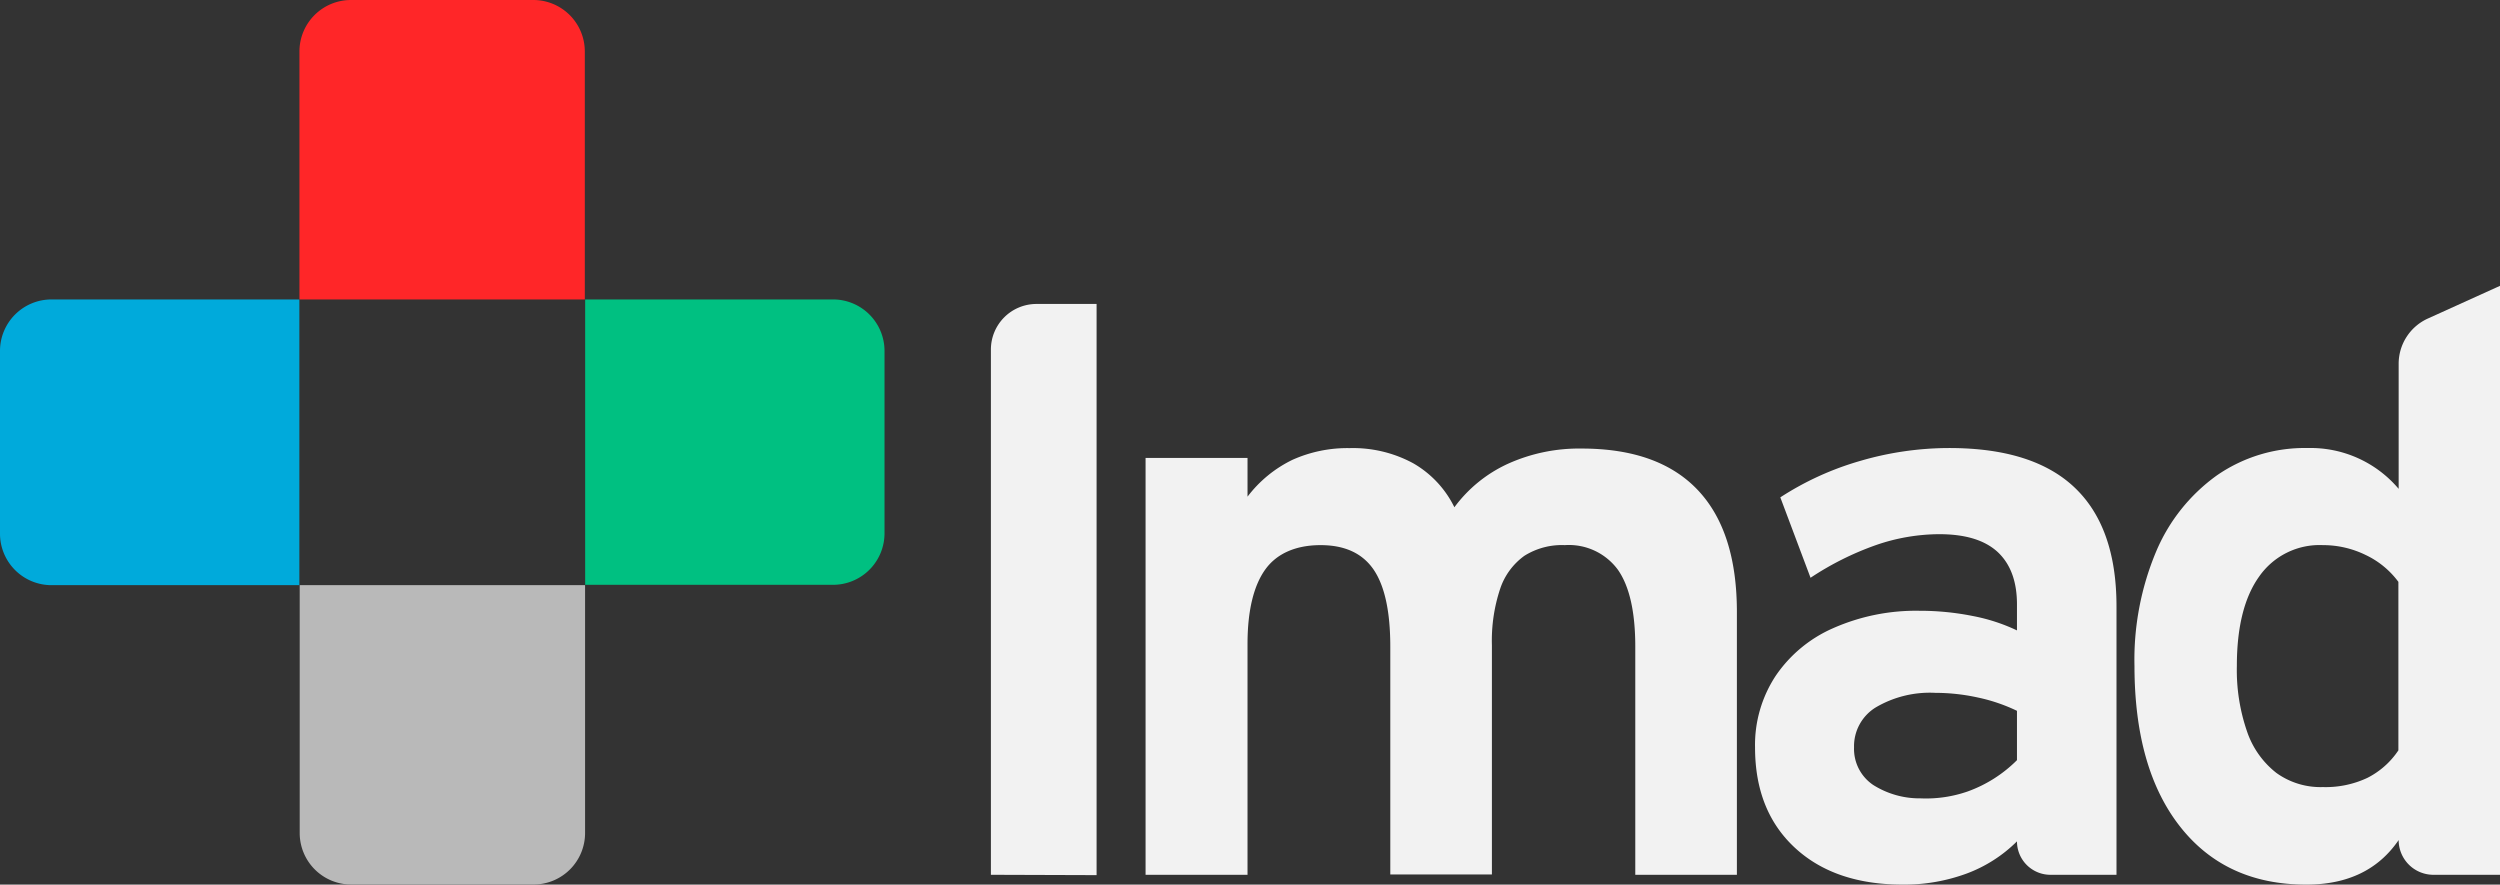<svg xmlns="http://www.w3.org/2000/svg" viewBox="0 0 287.87 101.86"><rect x="0" y="0" width="287.87" height="101.86" fill="#333333" stroke="none"/><defs><style>.cls-1{fill:#00aadb;}.cls-2{fill:#b9b9b9;}.cls-3{fill:#ff2628;}.cls-4{fill:#00c081;}.cls-5{fill:#f2f2f2;}</style></defs><g id="Camada_2" data-name="Camada 2"><g id="Camada_1-2" data-name="Camada 1"><g id="LOGO-IMAD-COL-INV"><path class="cls-1" d="M.79,33.69h32.9a0,0,0,0,1,0,0V62.23a5.93,5.93,0,0,1-5.93,5.93h-21A5.93,5.93,0,0,1,.79,62.23V33.69a0,0,0,0,1,0,0Z" transform="translate(68.16 33.69) rotate(90)"></path><path class="cls-2" d="M40.41,67.38h21a5.93,5.93,0,0,1,5.93,5.93v28.54a0,0,0,0,1,0,0H34.48a0,0,0,0,1,0,0V73.31a5.93,5.93,0,0,1,5.93-5.93Z" transform="translate(101.85 169.23) rotate(180)"></path><path class="cls-3" d="M40.41,0h21a5.93,5.93,0,0,1,5.93,5.93V34.48a0,0,0,0,1,0,0H34.48a0,0,0,0,1,0,0V5.93A5.93,5.93,0,0,1,40.41,0Z"></path><path class="cls-4" d="M68.16,33.69h32.9a0,0,0,0,1,0,0V62.23a5.93,5.93,0,0,1-5.93,5.93h-21a5.93,5.93,0,0,1-5.93-5.93V33.69A0,0,0,0,1,68.16,33.69Z" transform="translate(33.69 135.54) rotate(-90)"></path><path class="cls-5" d="M114.1,100.73V40.21A5.25,5.25,0,0,1,119.35,35h6.92v65.77Z"></path><path class="cls-5" d="M131.91,100.73v-48h11.74v4.46a14.33,14.33,0,0,1,5.19-4.25,15.47,15.47,0,0,1,6.56-1.34,14.55,14.55,0,0,1,7.32,1.74,11.84,11.84,0,0,1,4.75,5.07,15.87,15.87,0,0,1,6.15-5,19.89,19.89,0,0,1,8.51-1.76q8.82,0,13.34,4.75T200,70.43v30.3h-11.7V74.47q0-6-2-8.86a7,7,0,0,0-6.11-2.84A8.11,8.11,0,0,0,175.53,64a7.67,7.67,0,0,0-2.8,3.83,18.89,18.89,0,0,0-.94,6.46v26.4h-11.7V74.47q0-6.06-1.92-8.88c-1.29-1.88-3.32-2.82-6.11-2.82s-5,.93-6.34,2.77-2.07,4.72-2.07,8.6v26.59Z"></path><path class="cls-5" d="M219.09,101.86q-7.84,0-12.42-4.25t-4.58-11.54a14.47,14.47,0,0,1,2.37-8.24,15.49,15.49,0,0,1,6.63-5.5,23.58,23.58,0,0,1,9.93-2,31,31,0,0,1,6.08.59,21,21,0,0,1,5.15,1.67v-3q0-4-2.28-6.08c-1.52-1.36-3.75-2-6.69-2A22.51,22.51,0,0,0,216,62.77a34.07,34.07,0,0,0-7.52,3.76L205,57.27a34.22,34.22,0,0,1,9.21-4.2,36.6,36.6,0,0,1,10.24-1.48q9.68,0,14.47,4.58t4.79,13.65v30.91H236.1a3.85,3.85,0,0,1-3.85-3.85h0a16.21,16.21,0,0,1-5.8,3.71A20.79,20.79,0,0,1,219.09,101.86Zm2.06-9.93a14.6,14.6,0,0,0,5.41-.79,15.38,15.38,0,0,0,5.69-3.61V81.85a19.75,19.75,0,0,0-4.49-1.53,22.86,22.86,0,0,0-4.91-.54A12.27,12.27,0,0,0,216,81.45a5.24,5.24,0,0,0-2.51,4.62,5,5,0,0,0,2.21,4.32A10,10,0,0,0,221.15,91.93Z"></path><path class="cls-5" d="M265.55,101.86q-9.26,0-14.51-6.67t-5.26-18.51a32.19,32.19,0,0,1,2.49-13.16,20.63,20.63,0,0,1,7-8.78,17.74,17.74,0,0,1,10.46-3.15,13.27,13.27,0,0,1,10.47,4.7V41.89a5.72,5.72,0,0,1,3.36-5.21l8.34-3.78v67.83h-7.75a4,4,0,0,1-3.95-4h0Q272.69,101.87,265.55,101.86Zm1.93-11.23a11.29,11.29,0,0,0,5.12-1.06,9.38,9.38,0,0,0,3.57-3.17V67a10,10,0,0,0-3.78-3.1,11.15,11.15,0,0,0-4.91-1.13,8.48,8.48,0,0,0-7.33,3.6q-2.58,3.59-2.58,10.31a21.6,21.6,0,0,0,1.17,7.54A10.19,10.19,0,0,0,262.12,89,8.7,8.7,0,0,0,267.48,90.63Z"></path></g></g></g></svg>